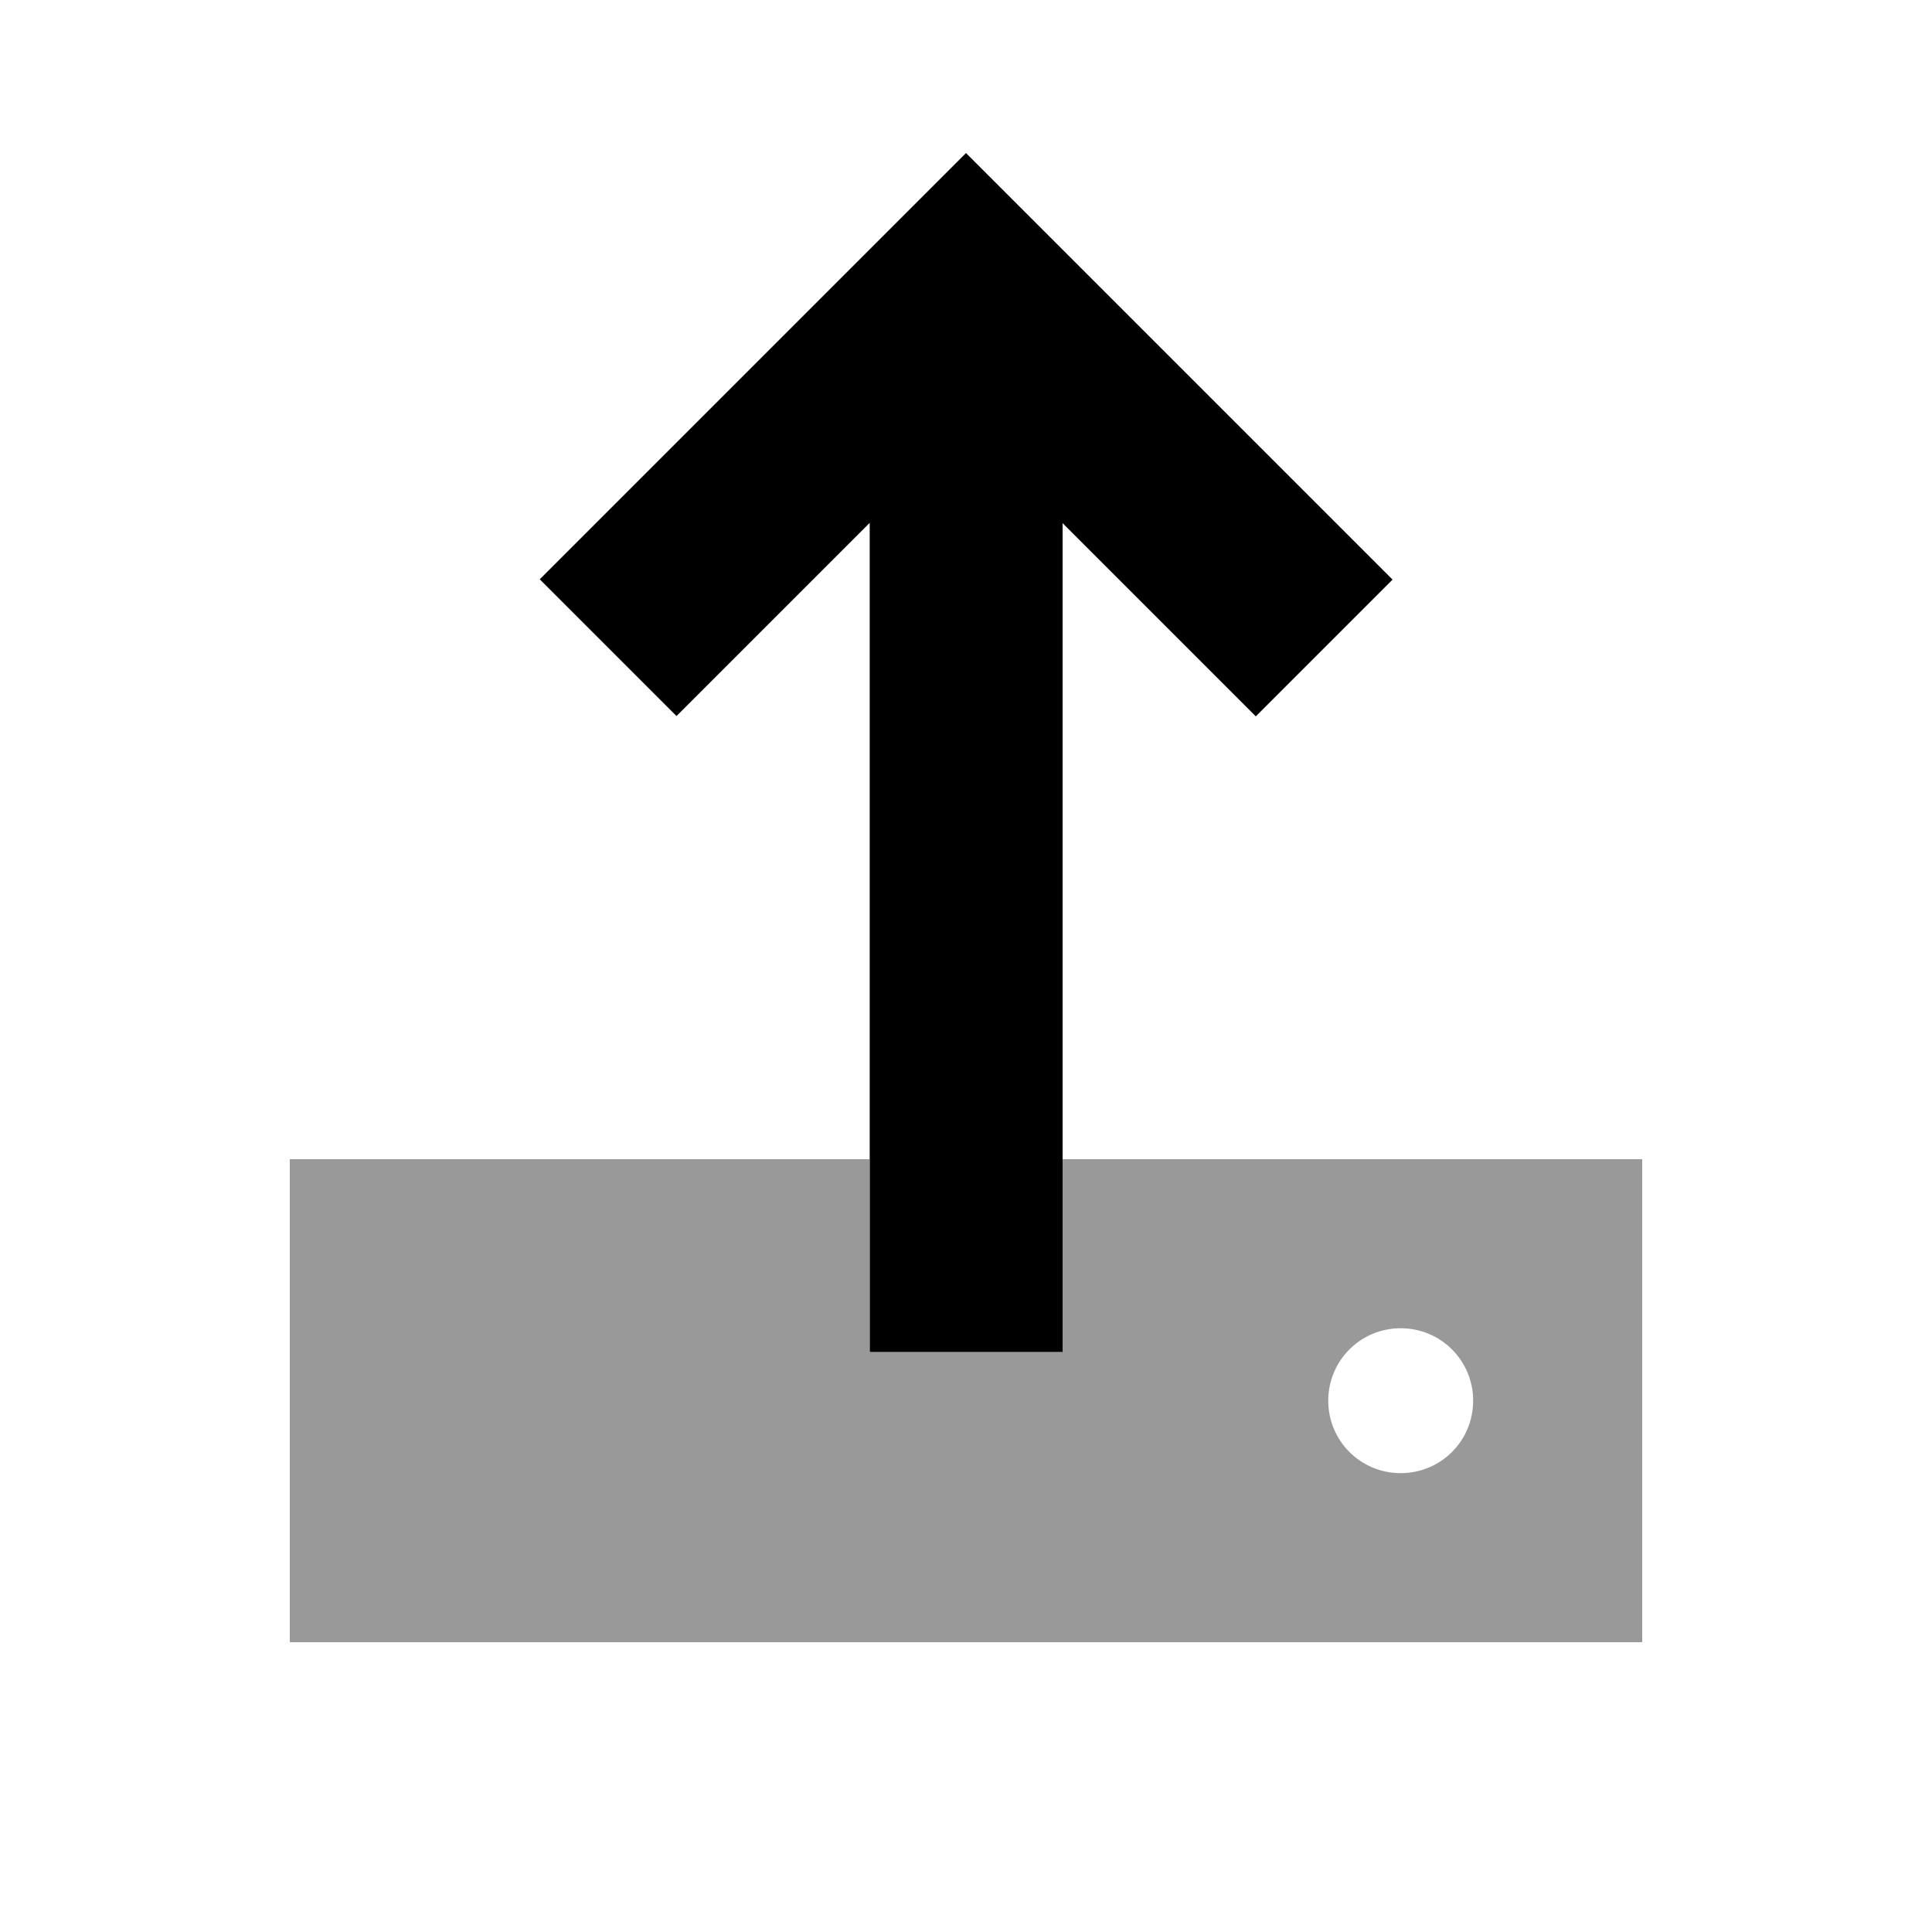 <svg xmlns="http://www.w3.org/2000/svg" viewBox="0 0 640 640"><!--! Font Awesome Pro 7.1.0 by @fontawesome - https://fontawesome.com License - https://fontawesome.com/license (Commercial License) Copyright 2025 Fonticons, Inc. --><path opacity=".4" fill="currentColor" d="M96 384L288 384L288 448L352 448L352 384L544 384L544 544L96 544L96 384zM440 464C440 477.3 450.7 488 464 488C477.3 488 488 477.3 488 464C488 450.7 477.3 440 464 440C450.7 440 440 450.7 440 464z"/><path fill="currentColor" d="M352 448L352 173.3C382.7 204 404 225.3 416 237.3L461.3 192C458.4 189.1 418.9 149.6 342.7 73.4L320 50.7C317.1 53.6 277.6 93.1 201.4 169.3L178.8 191.9L224.1 237.2L288.1 173.2L288.1 447.9L352.1 447.9z"/></svg>